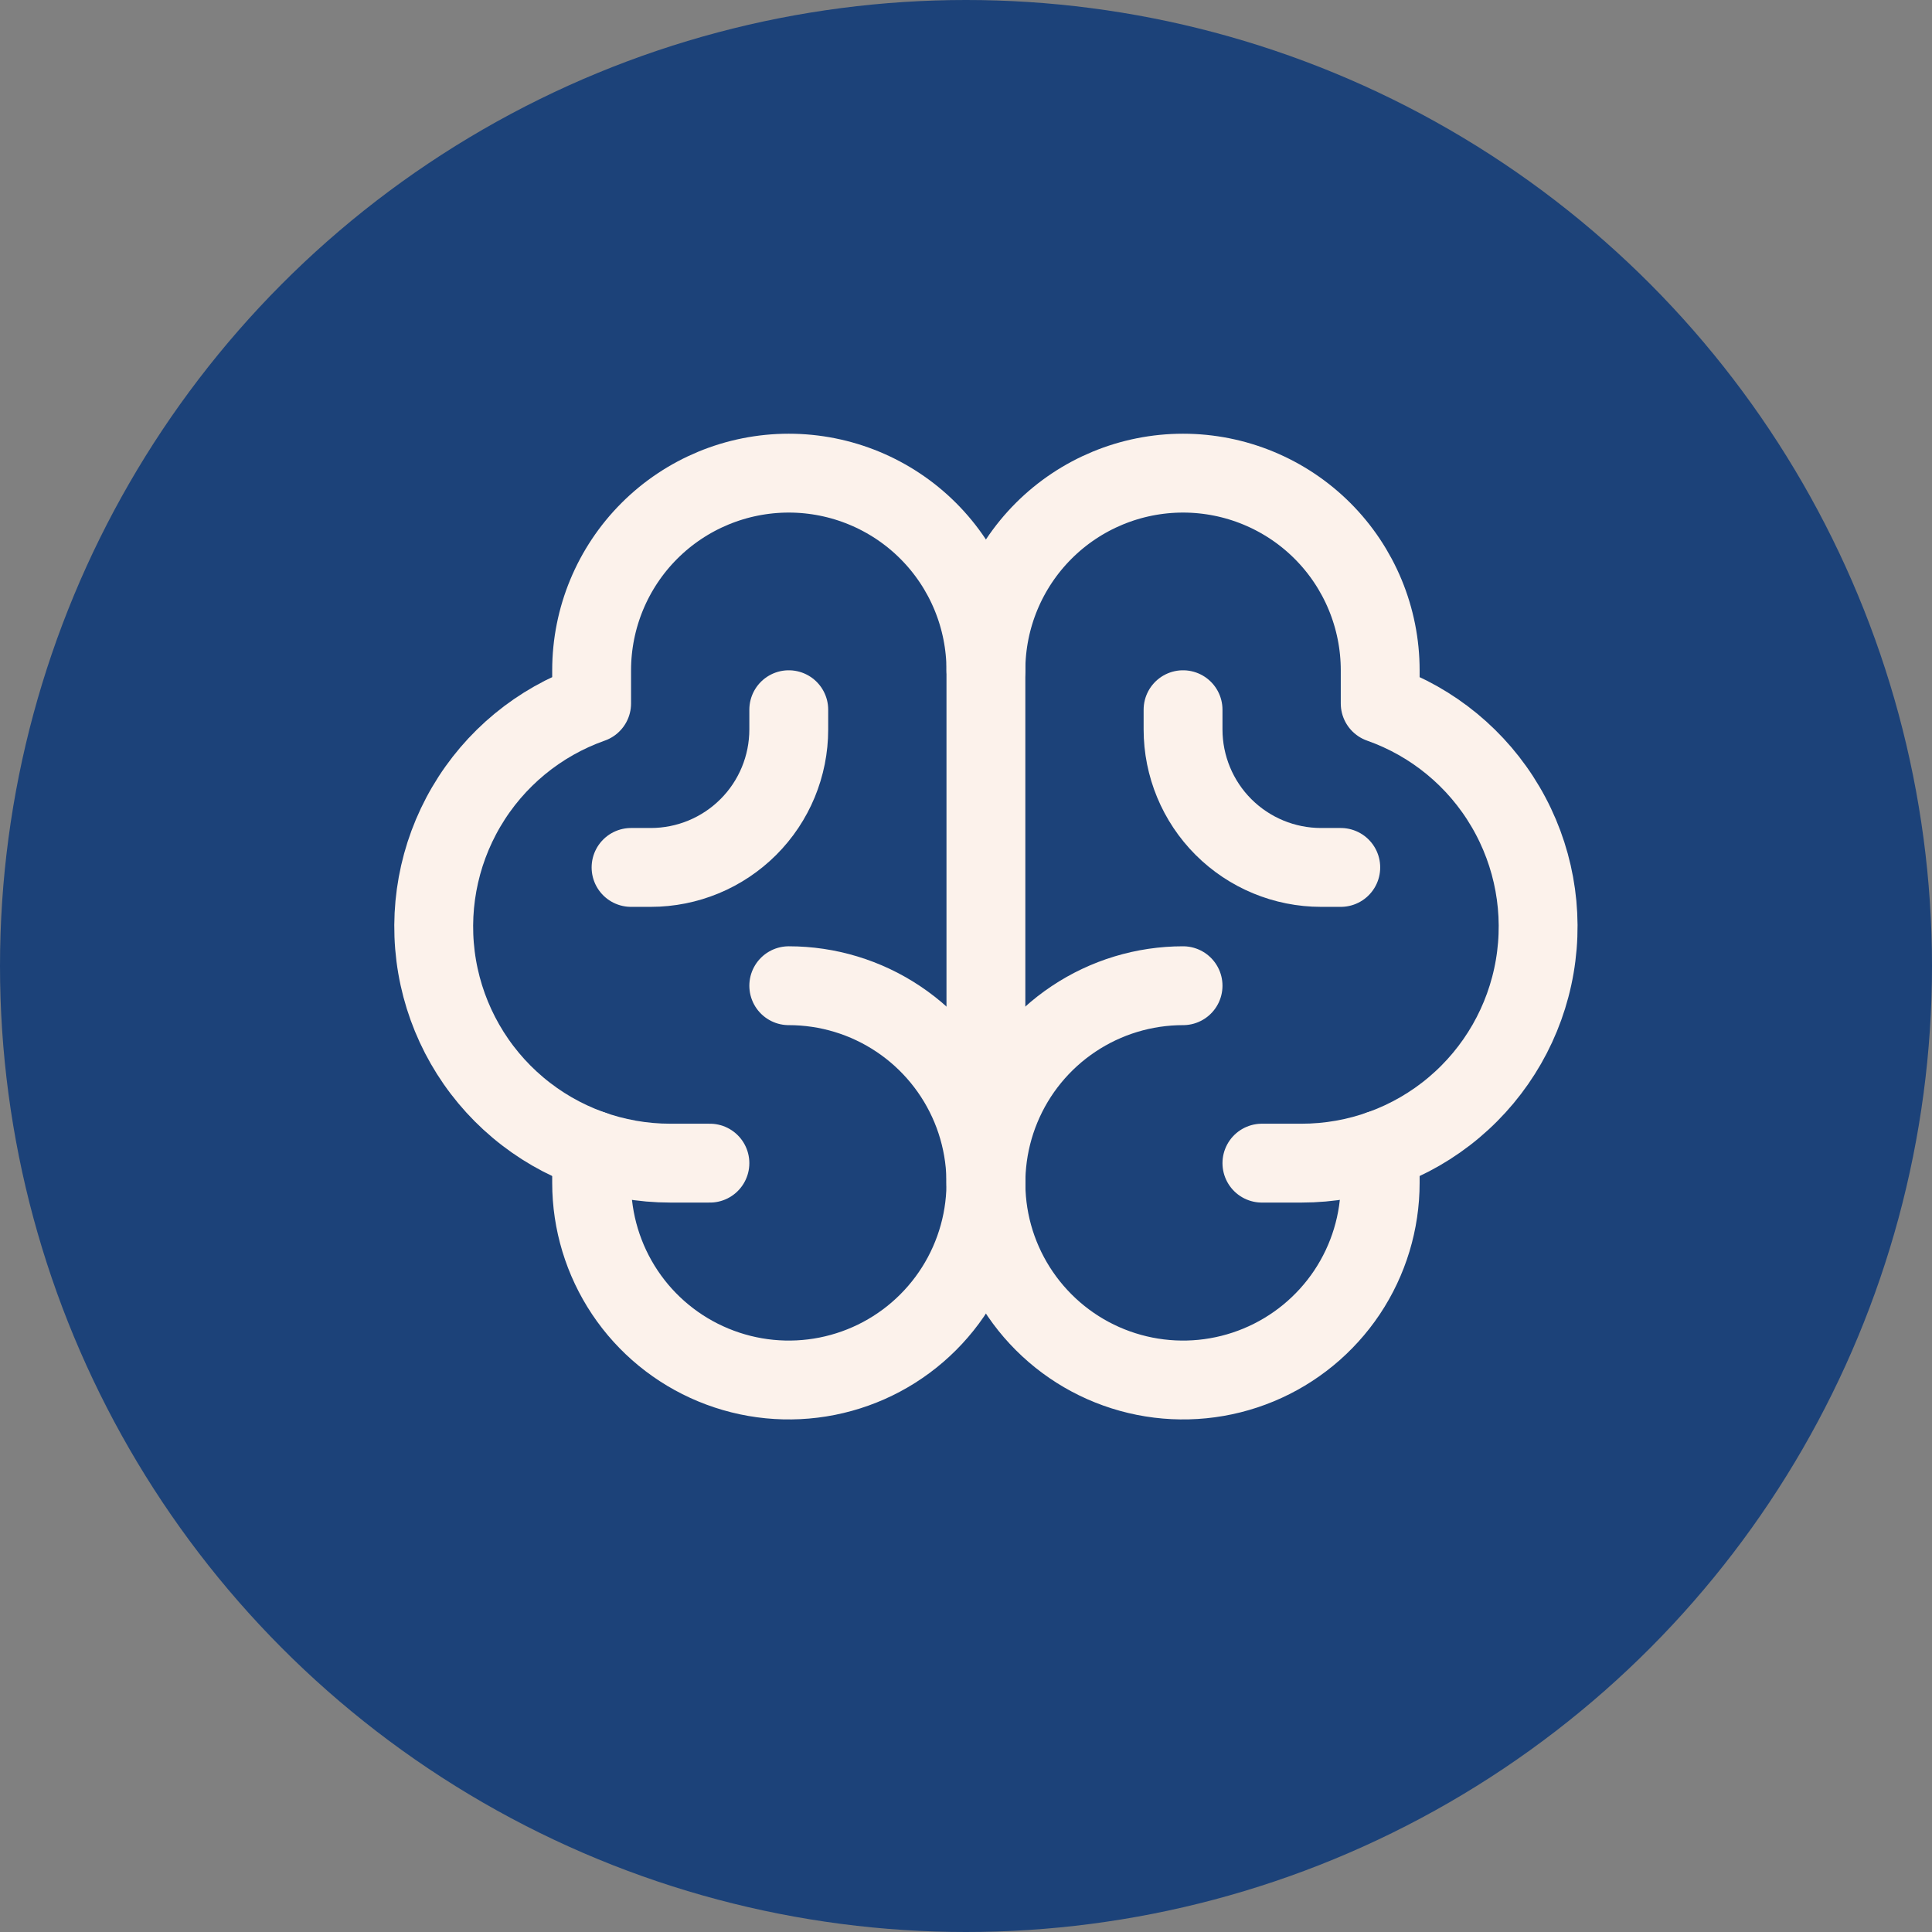 <svg xmlns="http://www.w3.org/2000/svg" width="49" height="49" viewBox="0 0 49 49" fill="none"><rect x="0" y="0" width="49" height="49" fill="#808080" stroke="none"/><circle cx="24.5" cy="24.5" r="24.5" fill="#1C4279"></circle><path d="M20.005 25C20.994 25 21.961 25.293 22.783 25.843C23.605 26.392 24.246 27.173 24.625 28.087C25.003 29 25.102 30.006 24.909 30.976C24.716 31.945 24.24 32.836 23.541 33.535C22.842 34.235 21.951 34.711 20.981 34.904C20.011 35.097 19.006 34.998 18.092 34.619C17.178 34.241 16.397 33.6 15.848 32.778C15.299 31.956 15.005 30.989 15.005 30V29.159" stroke="#FCF2EB" stroke-width="2" stroke-linecap="round" stroke-linejoin="round"></path><path d="M30.005 25C29.017 25 28.05 25.293 27.227 25.843C26.405 26.392 25.764 27.173 25.386 28.087C25.008 29 24.909 30.006 25.101 30.976C25.294 31.945 25.771 32.836 26.47 33.535C27.169 34.235 28.06 34.711 29.03 34.904C30 35.097 31.005 34.998 31.919 34.619C32.832 34.241 33.613 33.6 34.163 32.778C34.712 31.956 35.005 30.989 35.005 30V29.159" stroke="#FCF2EB" stroke-width="2" stroke-linecap="round" stroke-linejoin="round"></path><path d="M18.005 29.5H17.005C15.589 29.501 14.218 29.002 13.135 28.089C12.051 27.177 11.326 25.91 11.086 24.515C10.847 23.119 11.109 21.683 11.826 20.462C12.543 19.24 13.67 18.312 15.005 17.841V17C15.005 15.674 15.532 14.402 16.47 13.464C17.407 12.527 18.679 12 20.005 12C21.331 12 22.603 12.527 23.541 13.464C24.479 14.402 25.005 15.674 25.005 17V30" stroke="#FCF2EB" stroke-width="2" stroke-linecap="round" stroke-linejoin="round"></path><path d="M32.005 29.5H33.005C34.422 29.501 35.793 29.002 36.876 28.089C37.959 27.177 38.685 25.91 38.924 24.515C39.164 23.119 38.902 21.683 38.184 20.462C37.467 19.24 36.341 18.312 35.005 17.841V17C35.005 15.674 34.479 14.402 33.541 13.464C32.603 12.527 31.331 12 30.005 12C28.679 12 27.407 12.527 26.47 13.464C25.532 14.402 25.005 15.674 25.005 17" stroke="#FCF2EB" stroke-width="2" stroke-linecap="round" stroke-linejoin="round"></path><path d="M34.005 22H33.505C32.577 22 31.687 21.631 31.03 20.975C30.374 20.319 30.005 19.428 30.005 18.5V18" stroke="#FCF2EB" stroke-width="2" stroke-linecap="round" stroke-linejoin="round"></path><path d="M16.005 22H16.505C17.434 22 18.324 21.631 18.98 20.975C19.637 20.319 20.005 19.428 20.005 18.5V18" stroke="#FCF2EB" stroke-width="2" stroke-linecap="round" stroke-linejoin="round"></path></svg>